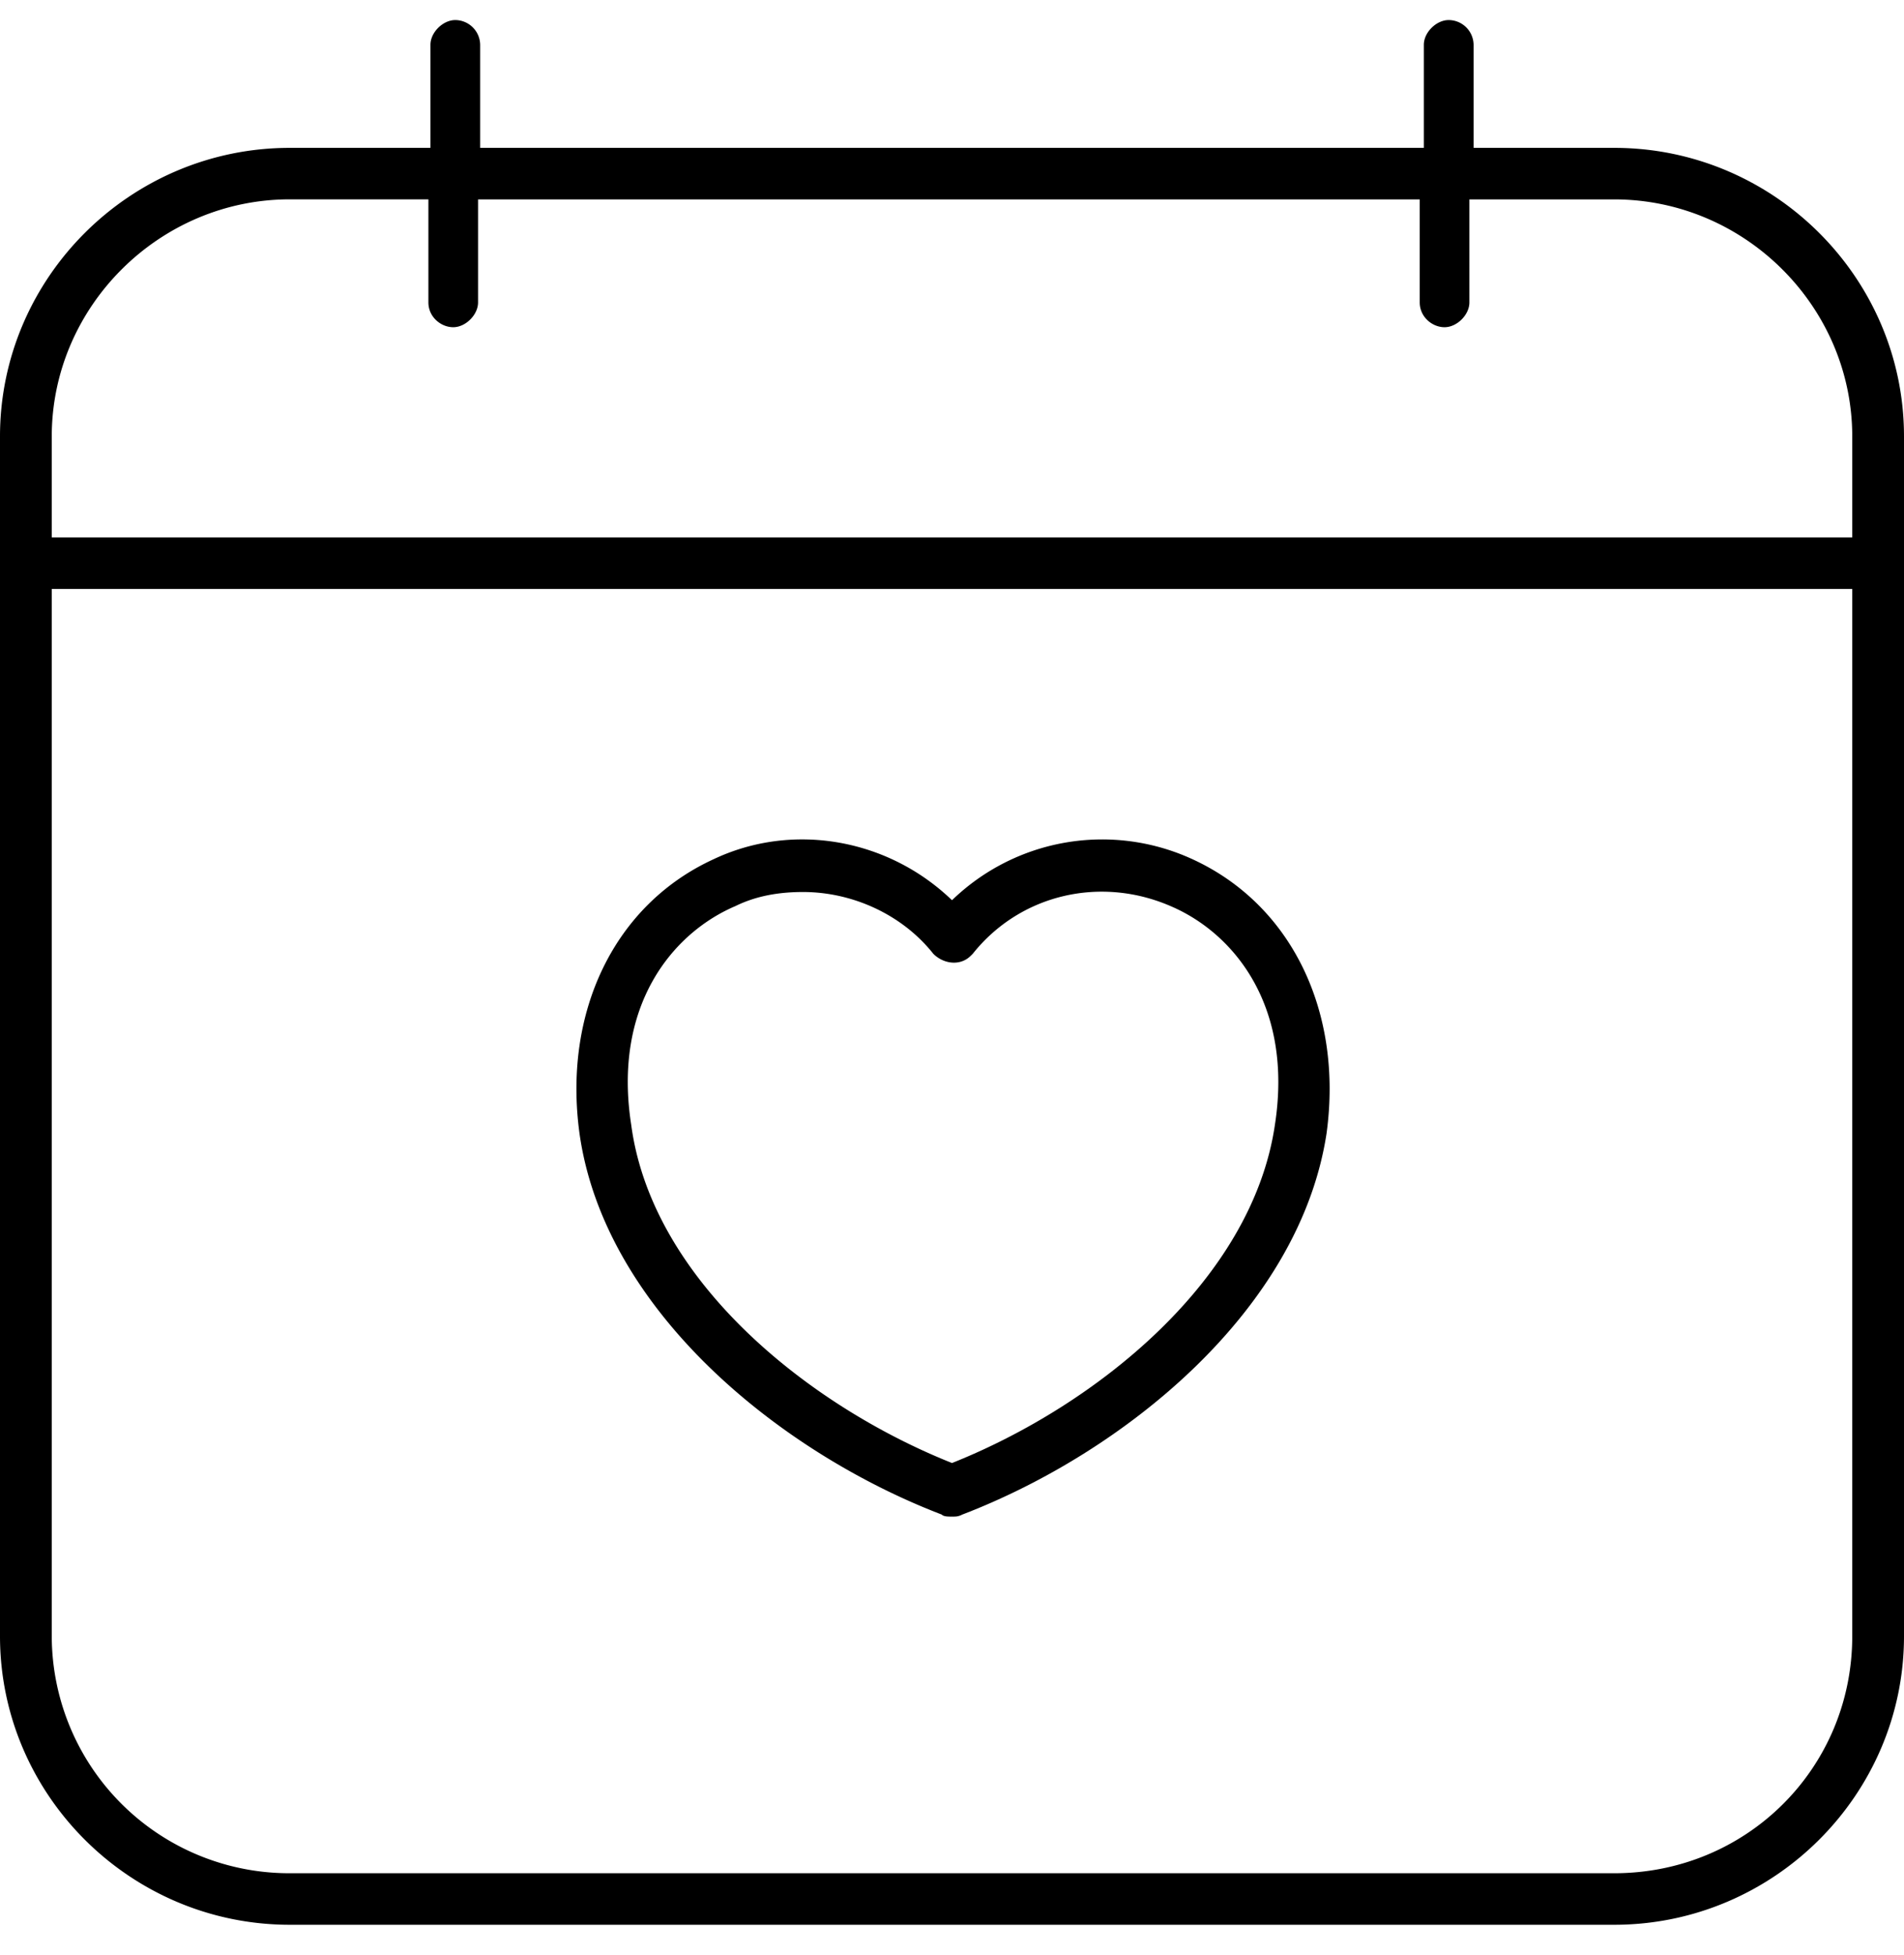 <svg xmlns="http://www.w3.org/2000/svg" width="38" height="39" fill="none" viewBox="0 0 38 39">
    <path fill="#000" d="M18.794 30.216c.04.041.123.041.206.041s.124 0 .206-.041c3.222-1.234 6.733-4.072 7.27-7.608.33-2.427-.702-4.565-2.685-5.47A4.31 4.31 0 0 0 19 17.96c-1.28-1.233-3.18-1.562-4.75-.822-1.983.905-3.015 3.043-2.685 5.47.496 3.537 4.007 6.374 7.229 7.608m-4.131-12.132c.413-.206.867-.288 1.363-.288.991 0 1.983.452 2.602 1.234.207.205.537.246.744.04l.041-.04c.95-1.193 2.56-1.563 3.965-.946 1.24.535 2.437 1.974 2.066 4.36-.455 3.084-3.553 5.592-6.444 6.744-2.891-1.152-5.99-3.66-6.402-6.745-.372-2.385.826-3.825 2.065-4.36M32.217 2.95H29.41V.893A.5.5 0 0 0 28.913.4c-.248 0-.496.247-.496.493V2.95H9.583V.893A.5.5 0 0 0 9.087.4c-.248 0-.496.247-.496.493V2.95H5.783C2.603 2.95 0 5.54 0 8.707v23.935C0 35.81 2.602 38.4 5.783 38.4h26.434c3.18 0 5.783-2.591 5.783-5.758V8.707c0-3.166-2.602-5.757-5.783-5.757m4.75 29.692c0 2.632-2.106 4.73-4.75 4.73H5.783a4.74 4.74 0 0 1-4.75-4.73V11.751h35.934zm0-21.92H1.033V8.707c0-2.59 2.147-4.73 4.75-4.73H8.55v2.057c0 .288.248.494.496.494.247 0 .495-.247.495-.494V3.978h18.794v2.056c0 .288.248.494.495.494.248 0 .496-.247.496-.494V3.978h2.891c2.603 0 4.75 2.138 4.75 4.73z"/>
</svg>
